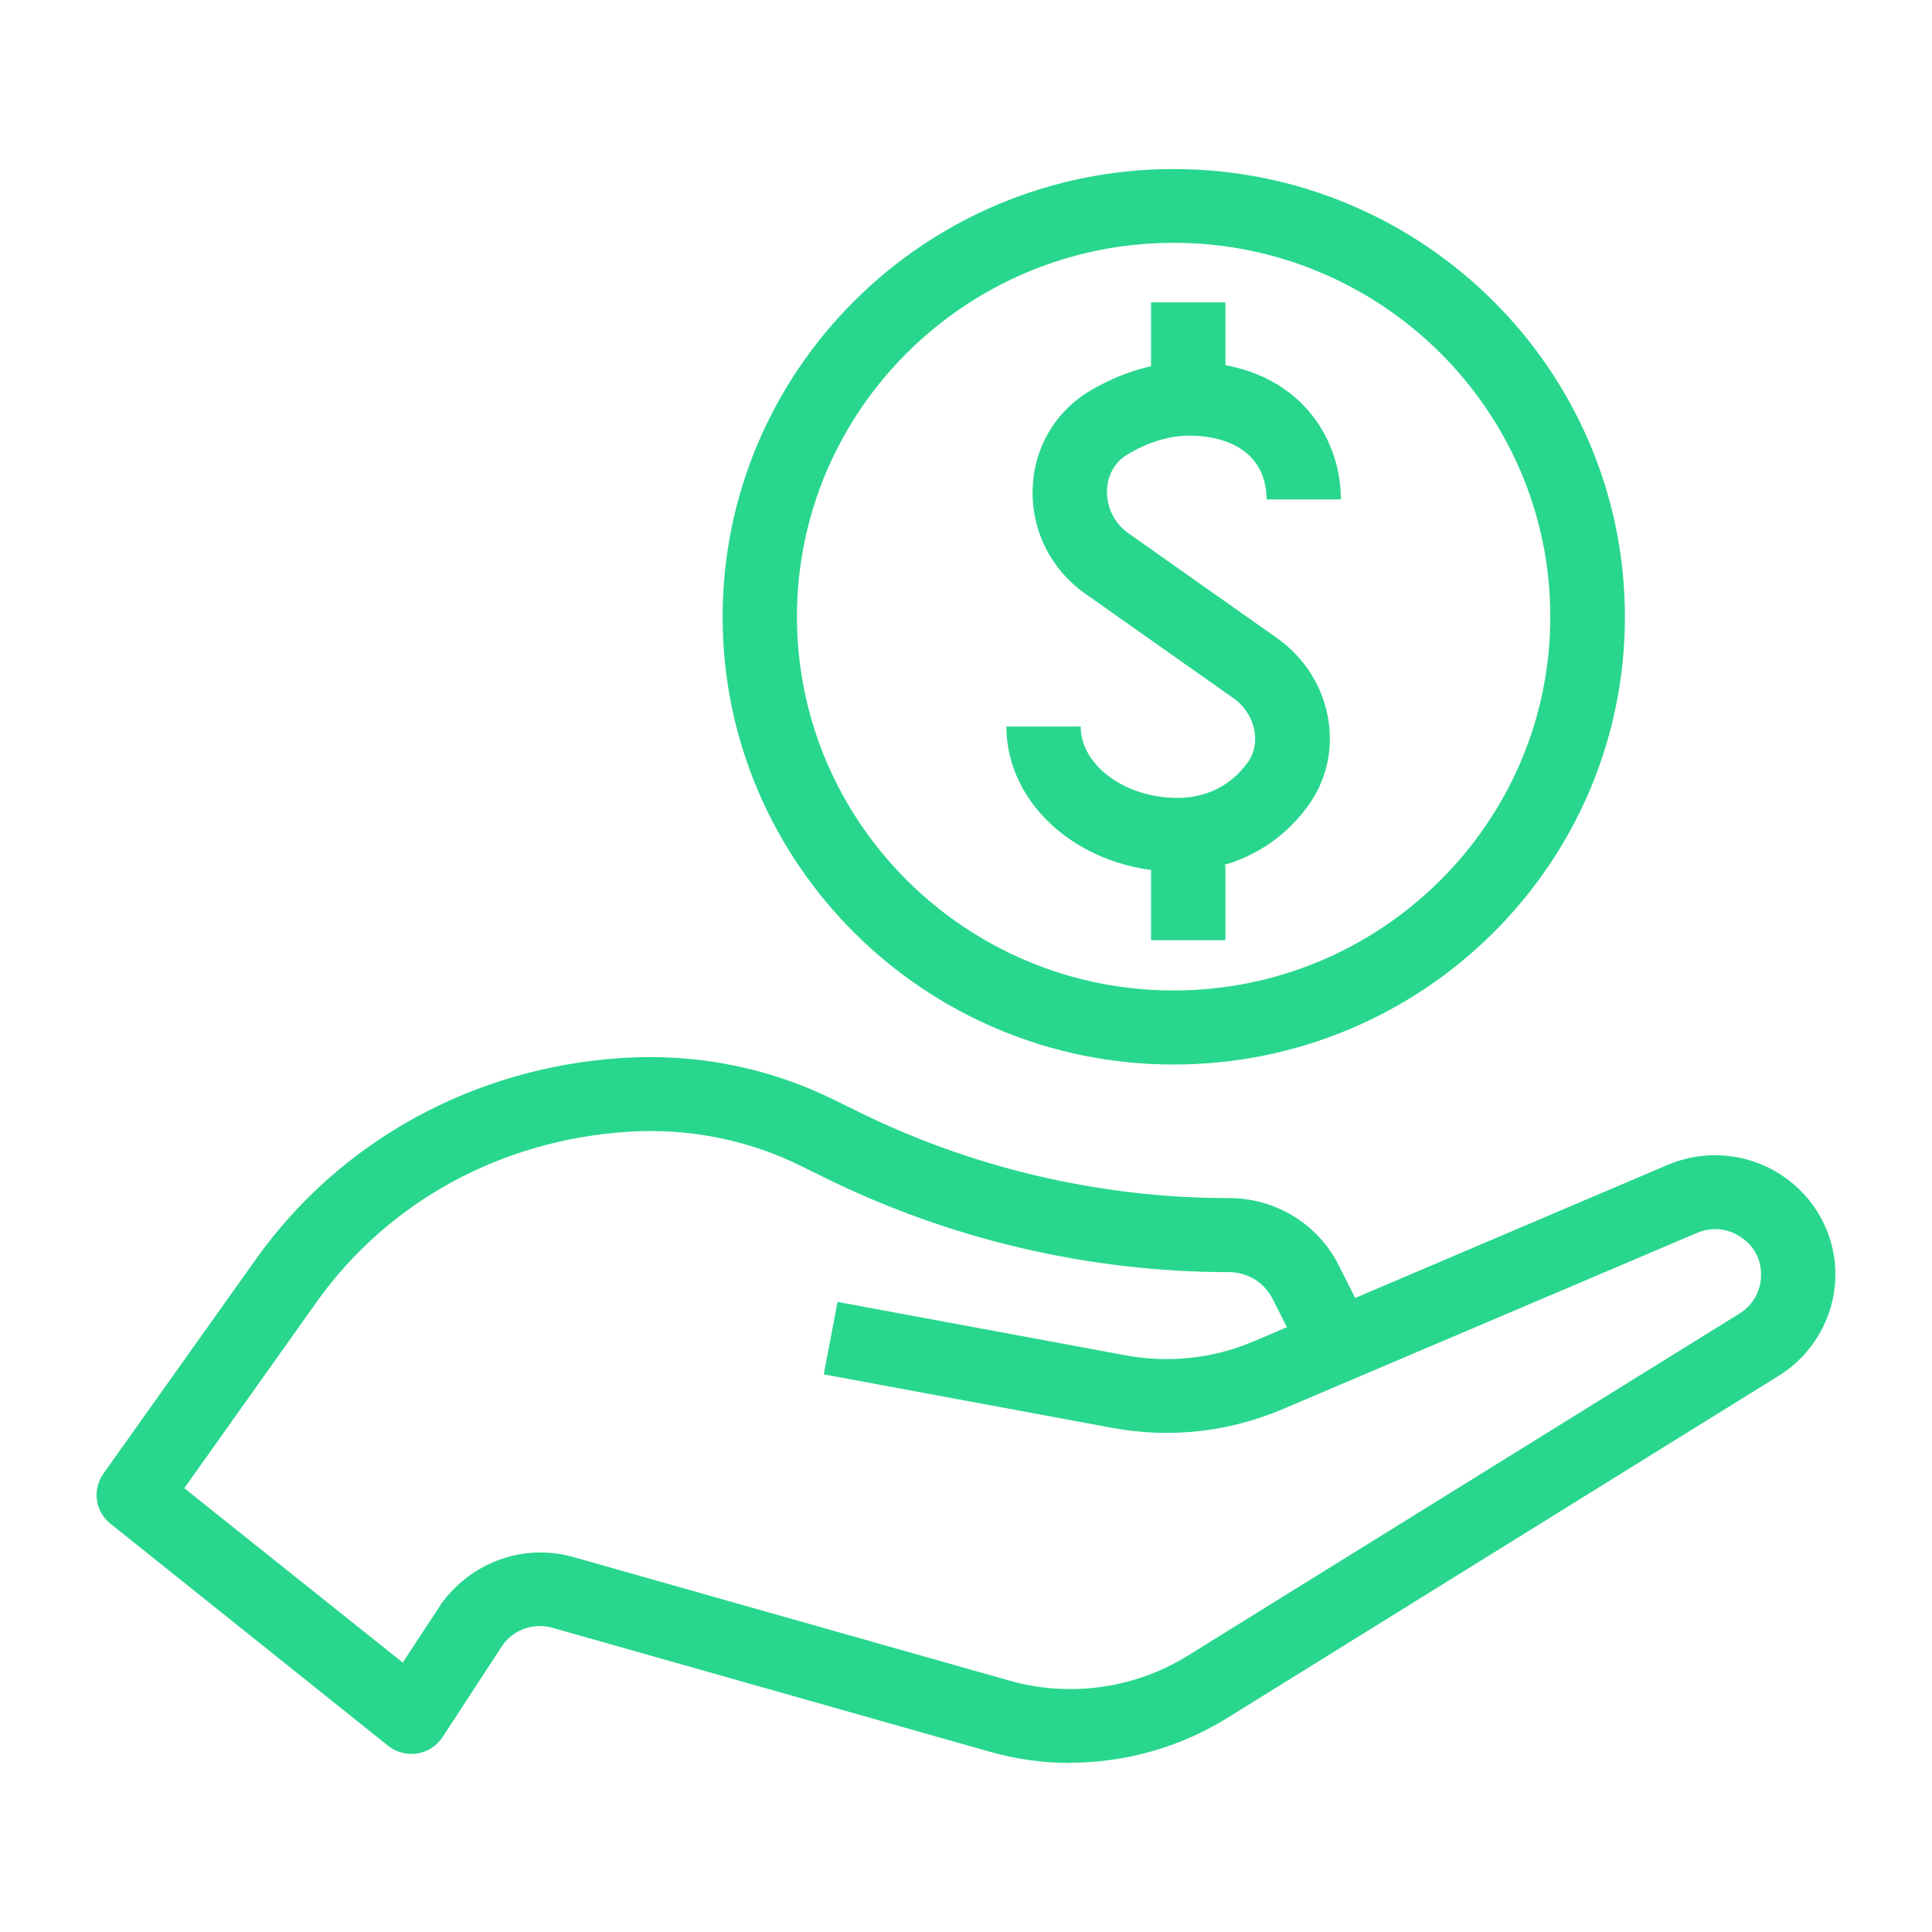 <svg width="80" height="80" viewBox="0 0 80 80" fill="none" xmlns="http://www.w3.org/2000/svg">
<path d="M44.322 73C43.2 73 42.068 72.847 40.969 72.531L22.877 67.404C22.129 67.186 21.305 67.458 20.832 68.091L18.326 71.931C18.084 72.291 17.711 72.542 17.282 72.607C16.842 72.673 16.414 72.564 16.073 72.291L4.575 63.094C3.938 62.593 3.817 61.687 4.279 61.022L10.588 52.153C14.083 47.233 19.623 44.2 25.768 43.807C28.845 43.611 31.857 44.211 34.561 45.553L35.495 46.011C40.244 48.367 45.564 49.611 50.884 49.611C52.829 49.611 54.577 50.68 55.445 52.414L56.116 53.745L69.053 48.236C70.603 47.582 72.351 47.734 73.758 48.651C75.154 49.567 76 51.105 76 52.775C76 54.444 75.121 56.058 73.659 56.964L50.807 71.145C48.85 72.356 46.597 72.989 44.322 72.989V73ZM22.382 64.284C22.833 64.284 23.283 64.349 23.723 64.469L41.816 69.596C44.3 70.294 46.982 69.924 49.18 68.56L72.032 54.389C72.593 54.04 72.922 53.44 72.922 52.785C72.922 52.131 72.615 51.564 72.065 51.215C71.526 50.855 70.867 50.8 70.273 51.051L53.115 58.349C50.884 59.298 48.444 59.571 46.047 59.124L34.11 56.909L34.682 53.909L46.619 56.124C48.411 56.451 50.235 56.255 51.906 55.545L53.291 54.956L52.697 53.789C52.357 53.102 51.653 52.676 50.884 52.676C45.091 52.676 39.298 51.313 34.121 48.749L33.187 48.291C30.978 47.189 28.515 46.709 26.042 46.862C20.755 47.189 16.062 49.764 13.105 53.92L7.631 61.622L16.677 68.844L18.315 66.346C19.315 65.014 20.832 64.284 22.382 64.284Z" fill="#28D78D"/>
<path d="M48.751 36.094C44.849 36.094 41.673 33.4 41.673 30.084H44.75C44.75 31.687 46.586 33.04 48.751 33.04C49.961 33.04 50.994 32.516 51.675 31.556C52.247 30.76 51.972 29.549 51.082 28.916L44.926 24.575C43.508 23.571 42.695 21.945 42.761 20.211C42.816 18.564 43.673 17.08 45.058 16.229C46.366 15.433 47.839 14.986 49.213 14.986C53.555 14.986 55.522 17.942 55.522 20.68H52.445C52.445 19.022 51.236 18.04 49.213 18.04C48.422 18.04 47.498 18.324 46.674 18.826C45.981 19.251 45.849 19.938 45.839 20.298C45.817 21.007 46.146 21.673 46.718 22.076L52.873 26.418C55.16 28.033 55.753 31.12 54.203 33.313C52.95 35.08 50.972 36.084 48.762 36.084L48.751 36.094Z" fill="#28D78D"/>
<path d="M50.741 12.52H47.663V15.258H50.741V12.52Z" fill="#28D78D"/>
<path d="M50.741 35.822H47.663V38.931H50.741V35.822Z" fill="#28D78D"/>
<path d="M48.597 44.08C38.298 44.08 29.922 35.767 29.922 25.546C29.922 15.324 38.298 7 48.597 7C58.897 7 67.284 15.313 67.284 25.546C67.284 35.778 58.908 44.08 48.597 44.08ZM48.597 10.055C39.991 10.055 33 17.004 33 25.535C33 34.066 40.002 41.014 48.597 41.014C57.193 41.014 64.195 34.066 64.195 25.535C64.195 17.004 57.193 10.055 48.597 10.055Z" fill="#28D78D"/>
</svg>
